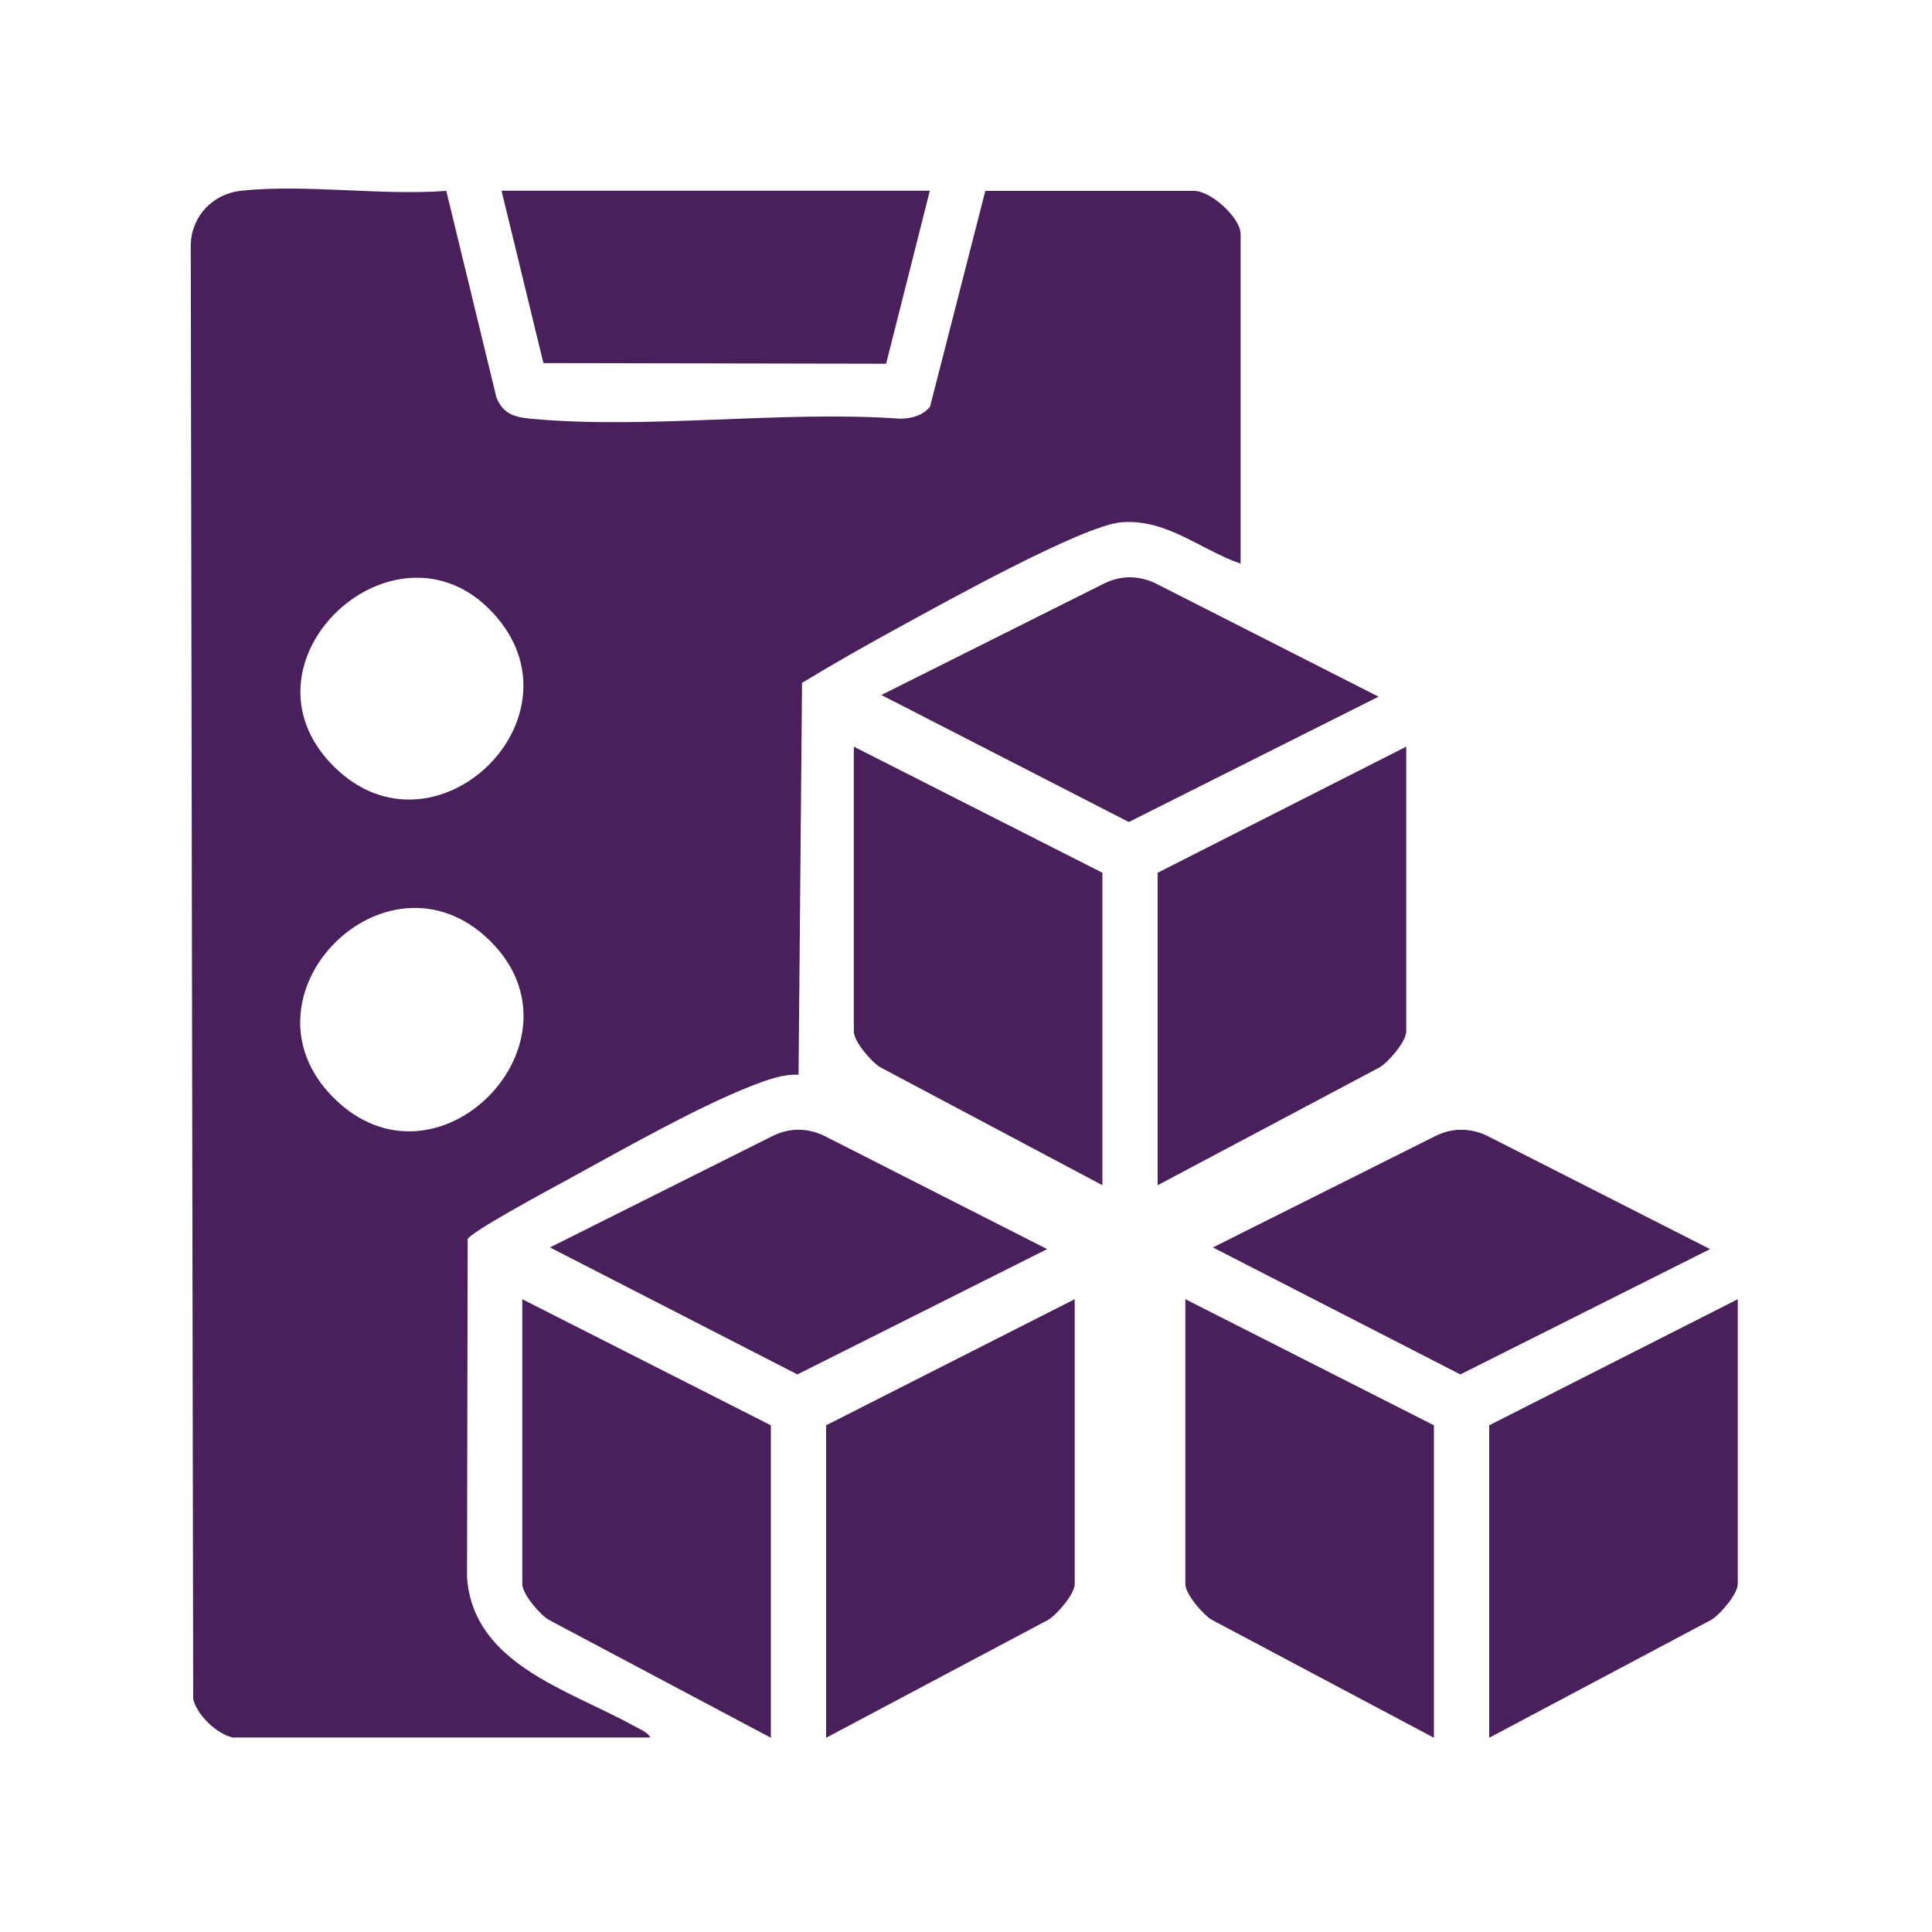 <?xml version="1.0" encoding="UTF-8"?>
<svg id="Layer_1" data-name="Layer 1" xmlns="http://www.w3.org/2000/svg" viewBox="0 0 150 150">
  <defs>
    <style>
      .cls-1 {
        fill: #49205c;
      }
    </style>
  </defs>
  <path class="cls-1" d="M18.17,134.92c-1.25-.21-2.87-1.73-3.17-3l-.19-112.96c.08-2.21,1.73-3.91,3.9-4.15,4.98-.53,10.87.39,15.94.01l3.9,16.07c.54,1.26,1.4,1.5,2.67,1.62,9.09.85,19.47-.66,28.71,0,.85-.02,1.73-.25,2.28-.94l4.29-16.75h16.18c1.35-.02,3.64,2.12,3.64,3.34v25.6c-3.14-1.08-5.72-3.49-9.25-3.21-3,.23-14.02,6.38-17.3,8.17-2.53,1.38-5.04,2.8-7.5,4.3l-.27,30.42c-1.25-.05-2.43.4-3.58.84-4.4,1.72-10.29,5.09-14.56,7.42-1.03.56-7.37,3.97-7.55,4.51l-.05,26.24c.46,6.74,7.86,8.73,12.88,11.51.39.22,1.19.53,1.34.94H18.17ZM25.9,59.49c7.83,7.83,19.91-3.85,12.34-11.94s-20.43,3.85-12.34,11.94ZM25.9,85.23c8.05,8.05,20.14-4.4,12.1-12.23-7.99-7.78-20.03,4.3-12.1,12.23Z"/>
  <path class="cls-1" d="M89.88,92.02v-24.26l19.3-9.79v22.12c0,.76-1.36,2.35-2.05,2.77l-17.25,9.16Z"/>
  <path class="cls-1" d="M64.14,134.92v-24.26l19.3-9.79v22.12c0,.76-1.36,2.35-2.05,2.77l-17.25,9.16Z"/>
  <path class="cls-1" d="M115.62,134.92v-24.26l19.3-9.79v22.12c0,.76-1.36,2.35-2.05,2.77l-17.25,9.16Z"/>
  <path class="cls-1" d="M85.59,92.02l-17.25-9.16c-.7-.42-2.05-2.01-2.05-2.77v-22.12l19.3,9.79v24.26Z"/>
  <path class="cls-1" d="M59.85,134.92l-17.25-9.16c-.7-.42-2.05-2.01-2.05-2.77v-22.12l19.3,9.79v24.26Z"/>
  <path class="cls-1" d="M111.33,134.92l-17.25-9.16c-.7-.42-2.05-2.01-2.05-2.77v-22.12l19.3,9.79v24.26Z"/>
  <polygon class="cls-1" points="72.19 14.81 68.8 28.24 42.19 28.19 38.94 14.81 72.19 14.81"/>
  <path class="cls-1" d="M68.43,53.96l17.24-8.63c1.41-.72,2.92-.66,4.3.09l17.06,8.67-19.39,9.73-19.21-9.86Z"/>
  <path class="cls-1" d="M42.7,96.85l17.24-8.63c1.41-.72,2.92-.66,4.3.09l17.06,8.67-19.39,9.73-19.21-9.86Z"/>
  <path class="cls-1" d="M94.17,96.85l17.24-8.63c1.41-.72,2.92-.66,4.3.09l17.06,8.67-19.39,9.73-19.21-9.86Z"/>
</svg>